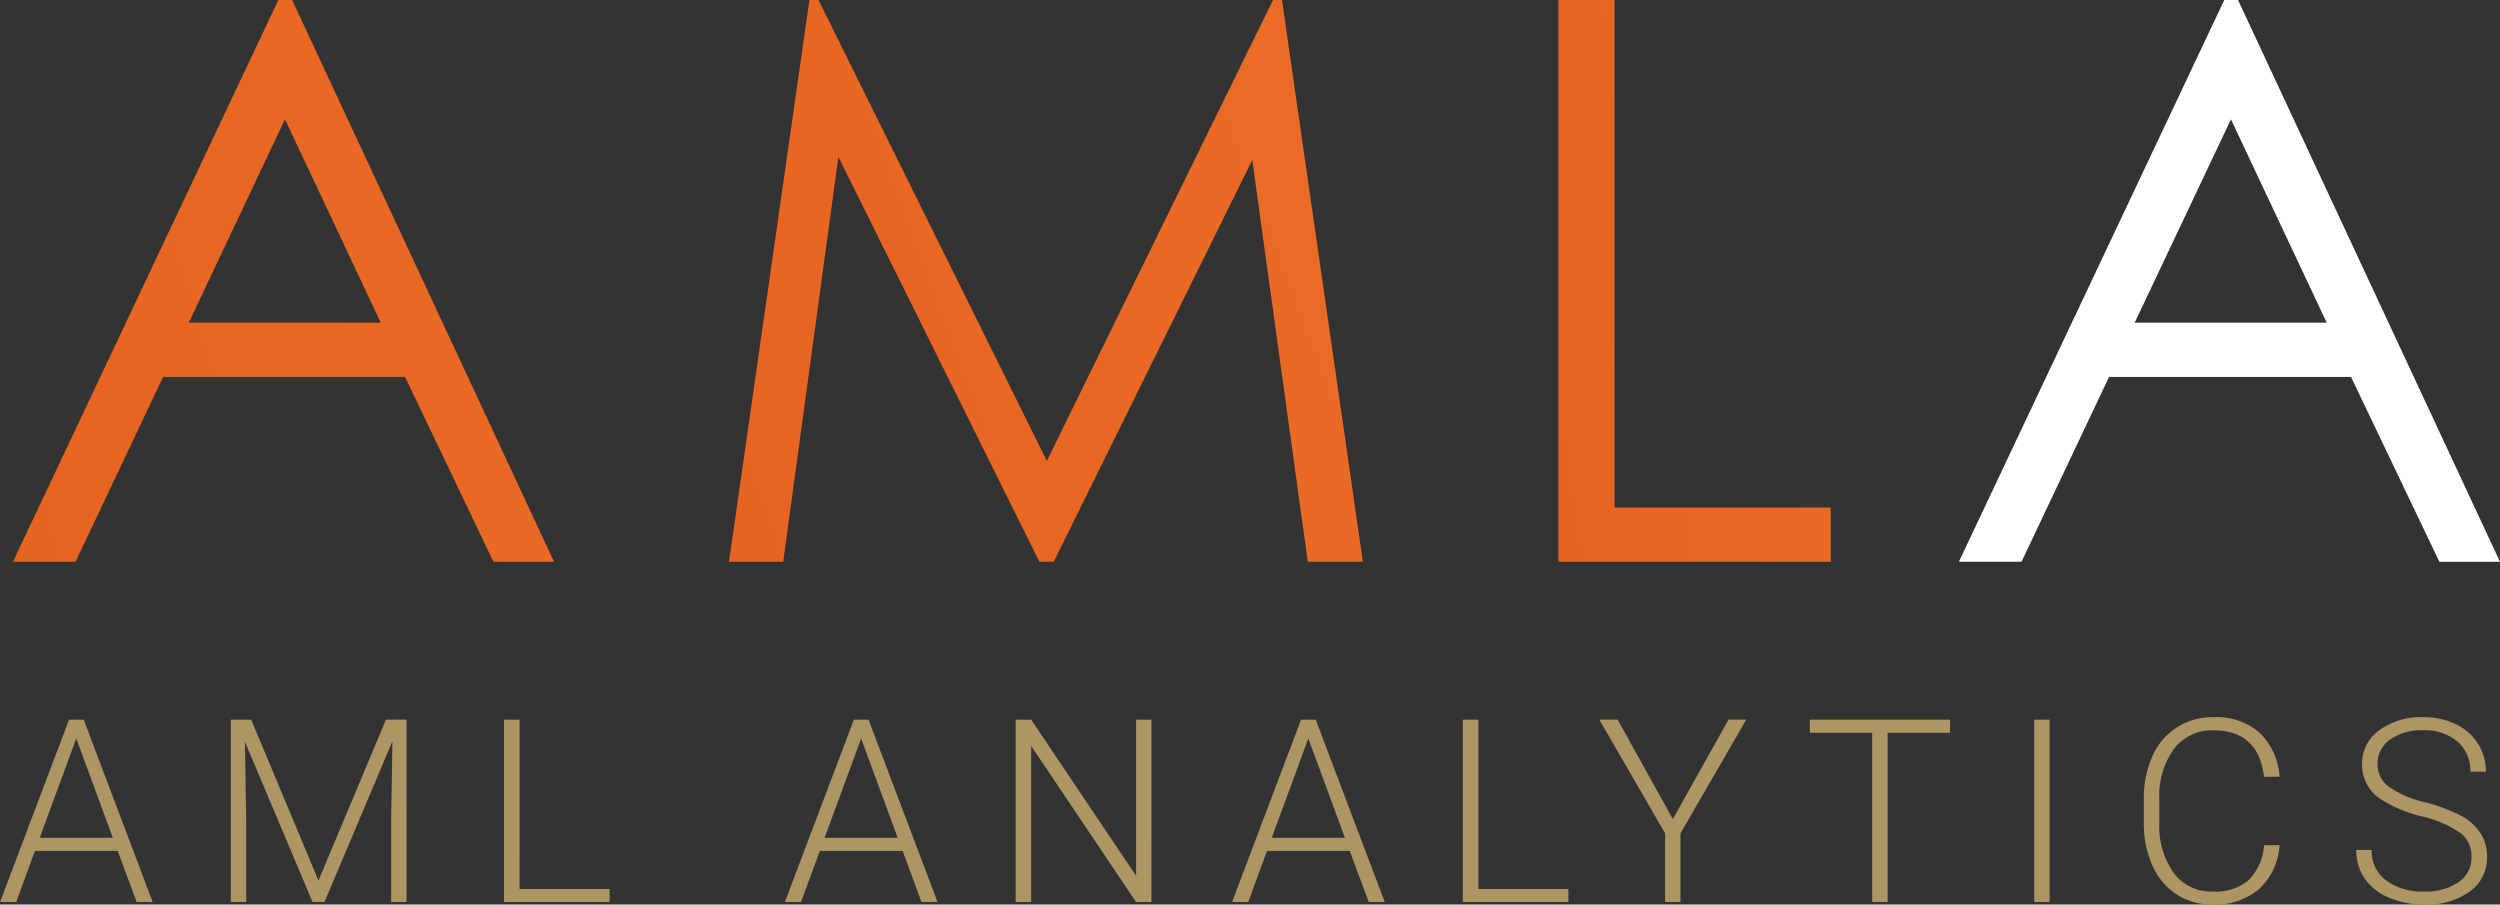 <svg id="Component_14028_28" data-name="Component 14028 – 28" xmlns="http://www.w3.org/2000/svg" xmlns:xlink="http://www.w3.org/1999/xlink" width="193.001" height="69.831" viewBox="0 0 193.001 69.831">
  <rect x="0" y="0" width="193.001" height="69.831" fill="#333333" stroke="none"/>
  <defs>
    <linearGradient id="linear-gradient" y1="1.071" x2="3.221" gradientUnits="objectBoundingBox">
      <stop offset="0" stop-color="#e76320"/>
      <stop offset="1" stop-color="#ee7c30"/>
    </linearGradient>
  </defs>
  <path id="_Label" data-name="↳ ✏️ Label" d="M-88.114-4.087h-6.392l-1.45,3.945H-97.2l5.328-14.079h1.131L-85.416-.142h-1.238ZM-94.138-5.1h5.647l-2.824-7.668Zm16.328-9.118L-72.617-1.8l5.212-12.425h1.586V-.142h-1.189v-6.13l.1-6.285L-72.153-.142h-.919l-5.222-12.367.1,6.2V-.142h-1.189V-14.221ZM-57.092-1.147h6.952V-.142h-8.151V-14.221h1.2Zm29.571-2.94h-6.392l-1.45,3.945H-36.61l5.328-14.079h1.131L-24.823-.142h-1.238ZM-33.545-5.1H-27.9l-2.823-7.668ZM-8.311-.142H-9.5L-17.594-12.19V-.142h-1.2V-14.221h1.2l8.1,12.058V-14.221h1.18ZM7-4.087H.61L-.841-.142H-2.088L3.24-14.221H4.371L9.7-.142H8.462ZM.977-5.1H6.624L3.8-12.77ZM16.928-1.147h6.952V-.142H15.729V-14.221h1.2Zm15.013-5.4,4.3-7.678h1.373l-5.086,8.78v5.3H31.342v-5.3l-5.077-8.78h1.412Zm21.4-6.662H48.52V-.142H47.331V-13.205H42.516v-1.015h10.83ZM61.029-.142H59.84V-14.221h1.189Zm17.749-4.39a5.046,5.046,0,0,1-1.591,3.4A5.262,5.262,0,0,1,73.6.052a4.966,4.966,0,0,1-2.77-.783,5.107,5.107,0,0,1-1.861-2.219A7.905,7.905,0,0,1,68.3-6.234V-8.061a7.978,7.978,0,0,1,.658-3.326,5.057,5.057,0,0,1,1.89-2.238,5.154,5.154,0,0,1,2.838-.788,5.028,5.028,0,0,1,3.573,1.223,5.124,5.124,0,0,1,1.523,3.379h-1.2q-.445-3.587-3.9-3.587a3.694,3.694,0,0,0-3.051,1.431A6.2,6.2,0,0,0,69.5-8.013v1.721A6.248,6.248,0,0,0,70.6-2.4,3.568,3.568,0,0,0,73.6-.954a3.959,3.959,0,0,0,2.814-.894,4.287,4.287,0,0,0,1.17-2.683ZM93.6-3.6a2.279,2.279,0,0,0-.822-1.852,8.679,8.679,0,0,0-3.007-1.3A10.54,10.54,0,0,1,86.578-8.09a3.161,3.161,0,0,1-1.431-2.688,3.149,3.149,0,0,1,1.33-2.625,5.46,5.46,0,0,1,3.4-1.01,5.638,5.638,0,0,1,2.509.541A4.106,4.106,0,0,1,94.1-12.364a3.962,3.962,0,0,1,.609,2.156h-1.2a2.945,2.945,0,0,0-.986-2.316,3.847,3.847,0,0,0-2.649-.875,4.178,4.178,0,0,0-2.572.72,2.247,2.247,0,0,0-.957,1.881,2.126,2.126,0,0,0,.861,1.75,7.983,7.983,0,0,0,2.756,1.194A12.93,12.93,0,0,1,92.834-6.78,4.093,4.093,0,0,1,94.3-5.45,3.326,3.326,0,0,1,94.8-3.623a3.182,3.182,0,0,1-1.33,2.669A5.663,5.663,0,0,1,89.962.052,6.871,6.871,0,0,1,87.23-.48a4.173,4.173,0,0,1-1.886-1.489A3.844,3.844,0,0,1,84.7-4.164h1.189A2.811,2.811,0,0,0,87-1.815a4.707,4.707,0,0,0,2.959.861,4.386,4.386,0,0,0,2.64-.725A2.267,2.267,0,0,0,93.6-3.6Z" transform="translate(97.203 69.779)" fill="#ad9664"/>
  <g id="Group_163036" data-name="Group 163036" transform="translate(-502.999 -618)">
    <g id="Group_46050" data-name="Group 46050" transform="translate(504 618)">
      <g id="Group_46052" data-name="Group 46052">
        <path id="Path_45991" data-name="Path 45991" d="M21,9.212l7.394,15.7H13.571ZM20.488,0,0,43.365H4.834L11.589,29.1H30.271l6.822,14.269h4.679L21.549,0Z" fill="url(#linear-gradient)"/>
        <path id="Path_45992" data-name="Path 45992" d="M70.282,0,52.821,35.582,35.193,0h-.7l-6.21,43.365h4.187l4.259-31.25,15.516,31.25h1.108L68.681,12.351l4.284,31.014h4.251L70.975,0Z" transform="translate(26.995 0)" fill="url(#linear-gradient)"/>
        <path id="Path_45993" data-name="Path 45993" d="M61.042,0V43.365h21.02V39.18H65.375V0Z" transform="translate(58.27 0)" fill="url(#linear-gradient)"/>
      </g>
      <path id="Path_45994" data-name="Path 45994" d="M97.862,9.212l7.392,15.7H90.429ZM97.346,0,76.858,43.365h4.836L88.449,29.1h18.682l6.82,14.269h4.681L98.409,0Z" transform="translate(73.368)" fill="#fff"/>
    </g>
  </g>
</svg>
